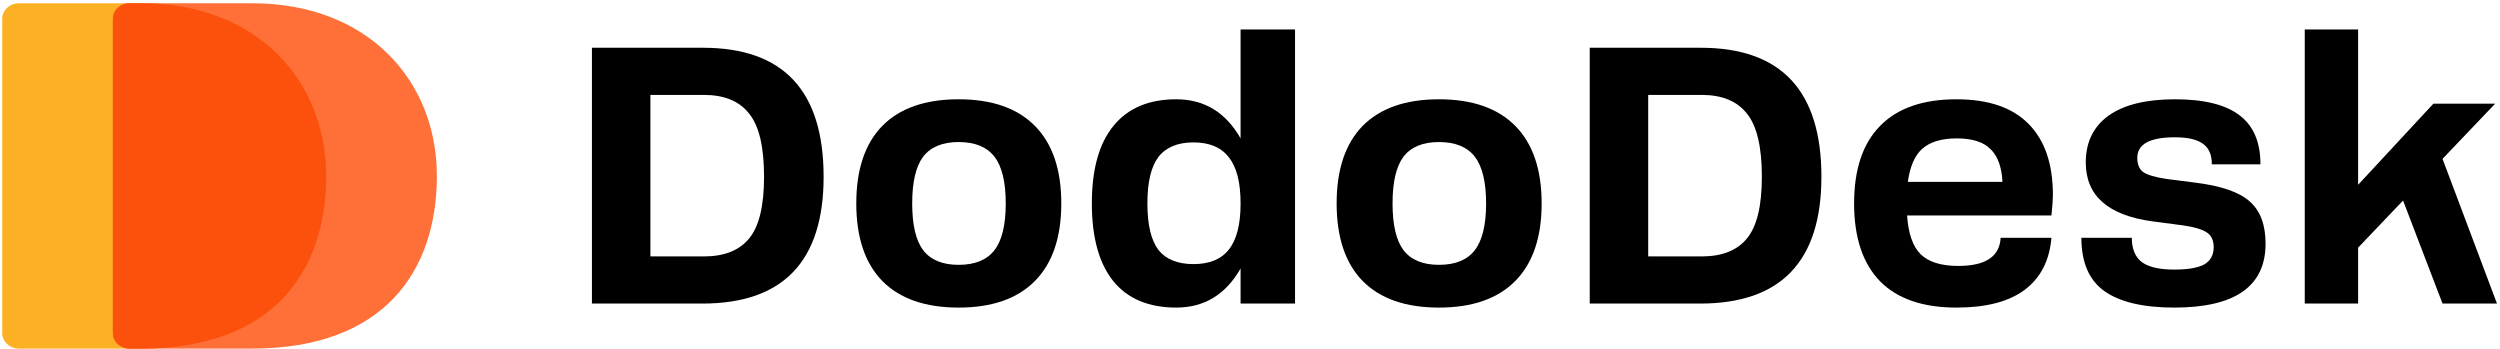<?xml version="1.0" encoding="UTF-8"?> <svg xmlns="http://www.w3.org/2000/svg" width="724" height="101" viewBox="0 0 724 101" fill="none"><path d="M0.645 5.451C0.645 2.965 2.799 0.949 5.456 0.949H41.034C74.46 0.949 94.472 23.335 94.472 50.949C94.472 78.564 79.084 100.949 41.034 100.949H5.456C2.799 100.949 0.645 98.934 0.645 96.447V5.451Z" fill="#FCB023"></path><path d="M32.691 5.451C32.691 2.965 34.846 0.949 37.503 0.949H73.081C106.507 0.949 126.519 23.335 126.519 50.949C126.519 78.564 111.131 100.949 73.081 100.949H37.503C34.846 100.949 32.691 98.934 32.691 96.447V5.451Z" fill="#FF7039"></path><path fill-rule="evenodd" clip-rule="evenodd" d="M37.499 100.949H41.032C79.082 100.949 94.469 78.564 94.469 50.949C94.469 23.335 74.457 0.949 41.032 0.949H37.499C34.842 0.949 32.688 2.965 32.688 5.451V96.447C32.688 98.934 34.842 100.949 37.499 100.949Z" fill="#FC510D"></path><path d="M667.457 87.912V8.539H682.908V53.517L704.709 30.023H722.595L707.355 46.003L723.124 87.912H707.355L695.925 58.068L682.908 71.72V87.912H667.457Z" fill="black"></path><path d="M629.862 39.76C622.595 39.76 618.962 41.736 618.962 45.687C618.962 47.592 619.526 48.968 620.655 49.814C621.854 50.661 624.112 51.331 627.428 51.825L635.683 52.883C643.161 53.8 648.418 55.599 651.451 58.281C654.556 60.962 656.108 65.054 656.108 70.557C656.108 82.904 647.289 89.077 629.65 89.077C620.69 89.077 613.952 87.49 609.437 84.315C604.992 81.14 602.77 75.99 602.77 68.864H617.374C617.374 72.109 618.362 74.473 620.337 75.954C622.313 77.365 625.417 78.071 629.65 78.071C633.601 78.071 636.494 77.577 638.329 76.589C640.163 75.531 641.08 73.873 641.08 71.615C641.08 69.64 640.445 68.229 639.175 67.382C637.905 66.465 635.577 65.759 632.19 65.265L623.301 64.101C610.46 62.337 604.039 56.658 604.039 47.063C604.039 41.207 606.227 36.691 610.601 33.516C615.046 30.341 621.466 28.754 629.862 28.754C638.329 28.754 644.573 30.306 648.594 33.41C652.616 36.444 654.626 41.171 654.626 47.592H640.551C640.551 44.84 639.704 42.865 638.011 41.665C636.318 40.395 633.601 39.76 629.862 39.76Z" fill="black"></path><path d="M566.582 89.077C556.845 89.077 549.472 86.537 544.463 81.457C539.454 76.307 536.949 68.793 536.949 58.916C536.949 49.038 539.454 41.559 544.463 36.48C549.472 31.329 556.845 28.754 566.582 28.754C575.895 28.754 582.88 31.153 587.536 35.95C592.193 40.678 594.521 47.521 594.521 56.481C594.521 57.751 594.38 59.727 594.098 62.408H552.295C552.647 67.629 553.953 71.368 556.21 73.626C558.539 75.884 562.172 77.013 567.111 77.013C575.013 77.013 579.105 74.296 579.387 68.864H594.098C593.533 75.496 590.923 80.54 586.266 83.997C581.68 87.384 575.119 89.077 566.582 89.077ZM566.688 40.078C562.313 40.078 558.997 41.066 556.74 43.041C554.552 44.946 553.141 48.156 552.506 52.672H579.916C579.705 48.438 578.576 45.299 576.53 43.253C574.484 41.136 571.203 40.078 566.688 40.078Z" fill="black"></path><path d="M460.387 87.913V13.832H492.559C515.842 13.832 527.483 26.285 527.483 51.19C527.483 75.672 515.771 87.913 492.347 87.913H460.387ZM492.771 74.261C498.697 74.261 503.072 72.533 505.894 69.076C508.786 65.618 510.233 59.657 510.233 51.19C510.233 42.512 508.786 36.409 505.894 32.882C503.072 29.283 498.697 27.484 492.771 27.484H477.32V74.261H492.771Z" fill="black"></path><path d="M438.841 81.352C433.761 86.502 426.388 89.077 416.722 89.077C407.056 89.077 399.684 86.502 394.604 81.352C389.594 76.201 387.09 68.722 387.09 58.916C387.09 49.109 389.594 41.63 394.604 36.48C399.684 31.329 407.056 28.754 416.722 28.754C426.388 28.754 433.761 31.329 438.841 36.48C443.921 41.63 446.461 49.109 446.461 58.916C446.461 68.722 443.921 76.201 438.841 81.352ZM416.722 76.695C421.449 76.695 424.907 75.284 427.094 72.462C429.281 69.64 430.374 65.124 430.374 58.916C430.374 52.707 429.281 48.191 427.094 45.369C424.907 42.547 421.449 41.136 416.722 41.136C412.066 41.136 408.644 42.547 406.457 45.369C404.34 48.191 403.282 52.707 403.282 58.916C403.282 65.124 404.34 69.64 406.457 72.462C408.644 75.284 412.066 76.695 416.722 76.695Z" fill="black"></path><path d="M340.646 89.076C332.673 89.076 326.606 86.536 322.443 81.456C318.281 76.306 316.199 68.792 316.199 58.914C316.199 49.037 318.281 41.558 322.443 36.478C326.606 31.328 332.673 28.753 340.646 28.753C348.76 28.753 354.968 32.527 359.272 40.077V8.539H375.041V87.912H359.272V77.752C354.968 85.301 348.76 89.076 340.646 89.076ZM345.62 76.482C350.277 76.482 353.698 75.071 355.886 72.249C358.143 69.427 359.272 64.982 359.272 58.914C359.272 52.847 358.143 48.402 355.886 45.58C353.698 42.687 350.277 41.241 345.62 41.241C341.034 41.241 337.648 42.652 335.46 45.474C333.344 48.296 332.285 52.776 332.285 58.914C332.285 65.052 333.344 69.533 335.46 72.355C337.648 75.106 341.034 76.482 345.62 76.482Z" fill="black"></path><path d="M299.732 81.352C294.652 86.502 287.279 89.077 277.613 89.077C267.947 89.077 260.574 86.502 255.494 81.352C250.485 76.201 247.98 68.722 247.98 58.916C247.98 49.109 250.485 41.63 255.494 36.48C260.574 31.329 267.947 28.754 277.613 28.754C287.279 28.754 294.652 31.329 299.732 36.48C304.811 41.63 307.351 49.109 307.351 58.916C307.351 68.722 304.811 76.201 299.732 81.352ZM277.613 76.695C282.34 76.695 285.797 75.284 287.984 72.462C290.171 69.64 291.265 65.124 291.265 58.916C291.265 52.707 290.171 48.191 287.984 45.369C285.797 42.547 282.34 41.136 277.613 41.136C272.956 41.136 269.535 42.547 267.347 45.369C265.231 48.191 264.173 52.707 264.173 58.916C264.173 65.124 265.231 69.64 267.347 72.462C269.535 75.284 272.956 76.695 277.613 76.695Z" fill="black"></path><path d="M171.422 87.913V13.832H203.594C226.877 13.832 238.518 26.285 238.518 51.19C238.518 75.672 226.806 87.913 203.383 87.913H171.422ZM203.806 74.261C209.732 74.261 214.107 72.533 216.929 69.076C219.822 65.618 221.268 59.657 221.268 51.19C221.268 42.512 219.822 36.409 216.929 32.882C214.107 29.283 209.732 27.484 203.806 27.484H188.355V74.261H203.806Z" fill="black"></path></svg> 